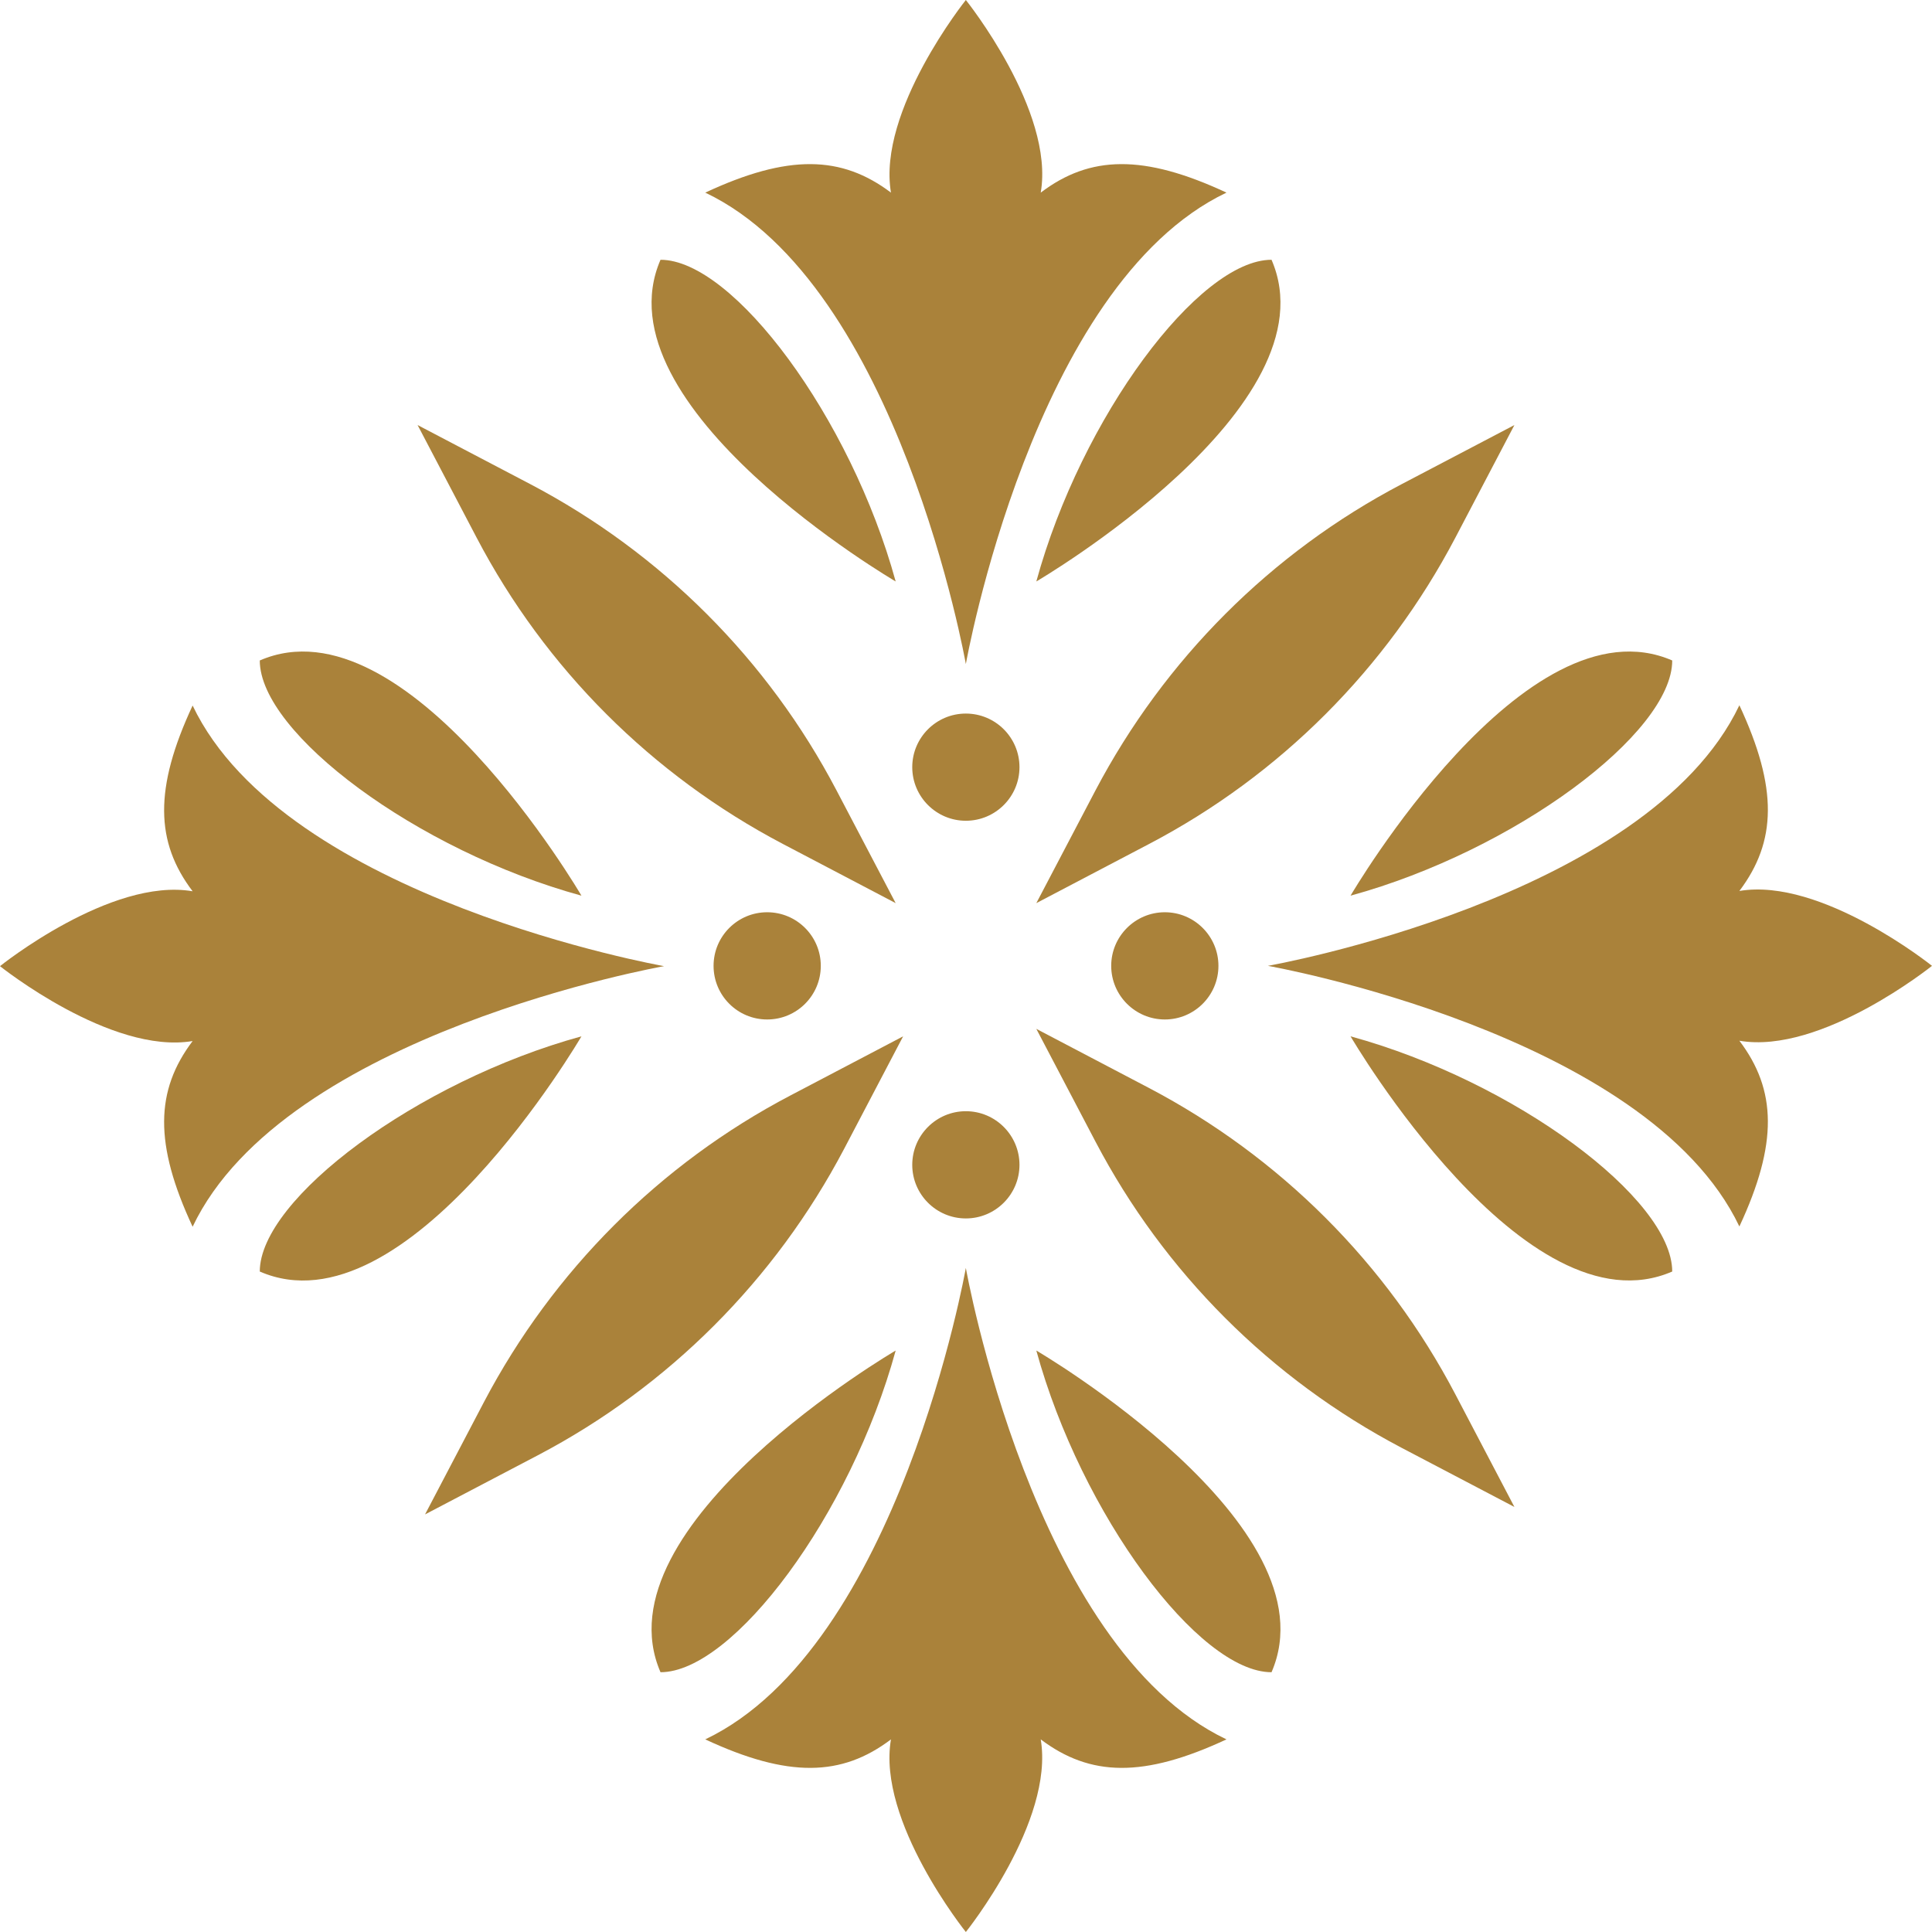 <svg width="50" height="50" viewBox="0 0 50 50" fill="none" xmlns="http://www.w3.org/2000/svg">
<g clip-path="url(#clip0_572_7889)">
<path d="M24.996 17.186C24.996 17.186 26.727 7.374 31.741 4.985C29.595 3.984 28.208 4.019 26.934 4.985C27.299 2.868 24.996 0 24.996 0C24.996 0 22.701 2.868 23.058 4.985C21.778 4.019 20.398 3.984 18.252 4.985C23.265 7.367 24.996 17.186 24.996 17.186Z" fill="#AA823A"/>
<path d="M26.82 15.048C26.82 15.048 34.559 10.528 32.907 6.723C31.026 6.723 27.986 10.792 26.82 15.048Z" fill="#AA823A"/>
<path d="M23.18 15.048C22.014 10.8 18.975 6.723 17.094 6.723C15.441 10.528 23.18 15.048 23.18 15.048Z" fill="#AA823A"/>
<path d="M4.985 18.259C3.984 20.405 4.019 21.792 4.985 23.066C2.868 22.701 0 25.004 0 25.004C0 25.004 2.868 27.299 4.985 26.942C4.019 28.222 3.984 29.602 4.985 31.748C7.367 26.735 17.186 25.004 17.186 25.004C17.186 25.004 7.374 23.273 4.985 18.259Z" fill="#AA823A"/>
<path d="M15.048 23.18C15.048 23.18 10.528 15.441 6.723 17.093C6.723 18.974 10.793 22.014 15.048 23.18Z" fill="#AA823A"/>
<path d="M15.048 26.82C10.8 27.986 6.723 31.026 6.723 32.907C10.528 34.566 15.048 26.82 15.048 26.82Z" fill="#AA823A"/>
<path d="M24.996 32.814C24.996 32.814 23.265 42.626 18.252 45.015C20.398 46.016 21.785 45.981 23.058 45.015C22.693 47.132 24.996 50 24.996 50C24.996 50 27.292 47.139 26.934 45.015C28.215 45.981 29.595 46.016 31.741 45.015C26.727 42.633 24.996 32.814 24.996 32.814Z" fill="#AA823A"/>
<path d="M23.18 34.952C23.18 34.952 15.441 39.472 17.094 43.277C18.975 43.277 22.014 39.208 23.18 34.952Z" fill="#AA823A"/>
<path d="M26.82 34.952C27.986 39.2 31.026 43.277 32.907 43.277C34.559 39.472 26.82 34.952 26.82 34.952Z" fill="#AA823A"/>
<path d="M50 24.996C50 24.996 47.139 22.701 45.015 23.058C45.98 21.778 46.016 20.398 45.015 18.252C42.633 23.265 32.813 24.996 32.813 24.996C32.813 24.996 42.626 26.727 45.015 31.741C46.016 29.595 45.98 28.208 45.015 26.934C47.132 27.299 50 24.996 50 24.996Z" fill="#AA823A"/>
<path d="M34.952 26.82C34.952 26.82 39.472 34.559 43.277 32.907C43.277 31.026 39.208 27.986 34.952 26.82Z" fill="#AA823A"/>
<path d="M34.952 23.18C39.2 22.014 43.277 18.974 43.277 17.093C39.472 15.441 34.952 23.18 34.952 23.18Z" fill="#AA823A"/>
<path d="M28.351 20.455L26.82 23.373L29.738 21.842C33.121 20.069 35.882 17.308 37.663 13.918L39.193 11L36.275 12.53C32.892 14.304 30.132 17.072 28.351 20.455Z" fill="#AA823A"/>
<path d="M20.262 21.842L23.18 23.373L21.649 20.455C19.875 17.072 17.115 14.311 13.725 12.53L10.807 11L12.337 13.918C14.111 17.301 16.872 20.061 20.262 21.842Z" fill="#AA823A"/>
<path d="M21.843 29.738L23.373 26.82L20.455 28.351C17.072 30.125 14.311 32.892 12.53 36.275L11 39.193L13.918 37.663C17.301 35.889 20.062 33.121 21.843 29.738Z" fill="#AA823A"/>
<path d="M29.738 28.158L26.82 26.627L28.351 29.545C30.125 32.928 32.885 35.689 36.275 37.47L39.193 39L37.663 36.082C35.889 32.699 33.128 29.939 29.738 28.158Z" fill="#AA823A"/>
<path d="M24.996 18.467C24.231 18.467 23.609 19.089 23.609 19.854C23.609 20.619 24.231 21.241 24.996 21.241C25.762 21.241 26.384 20.619 26.384 19.854C26.384 19.089 25.762 18.467 24.996 18.467Z" fill="#AA823A"/>
<path d="M19.854 26.384C20.621 26.384 21.242 25.763 21.242 24.996C21.242 24.23 20.621 23.609 19.854 23.609C19.088 23.609 18.467 24.23 18.467 24.996C18.467 25.763 19.088 26.384 19.854 26.384Z" fill="#AA823A"/>
<path d="M24.996 28.758C24.231 28.758 23.609 29.381 23.609 30.146C23.609 30.911 24.231 31.533 24.996 31.533C25.762 31.533 26.384 30.911 26.384 30.146C26.384 29.381 25.762 28.758 24.996 28.758Z" fill="#AA823A"/>
<path d="M28.758 24.996C28.758 25.762 29.381 26.384 30.146 26.384C30.911 26.384 31.533 25.762 31.533 24.996C31.533 24.231 30.911 23.609 30.146 23.609C29.381 23.609 28.758 24.231 28.758 24.996Z" fill="#AA823A"/>
</g>
<defs>
<clipPath id="clip0_572_7889">
<rect width="50" height="50" fill="white"/>
</clipPath>
</defs>
</svg>
